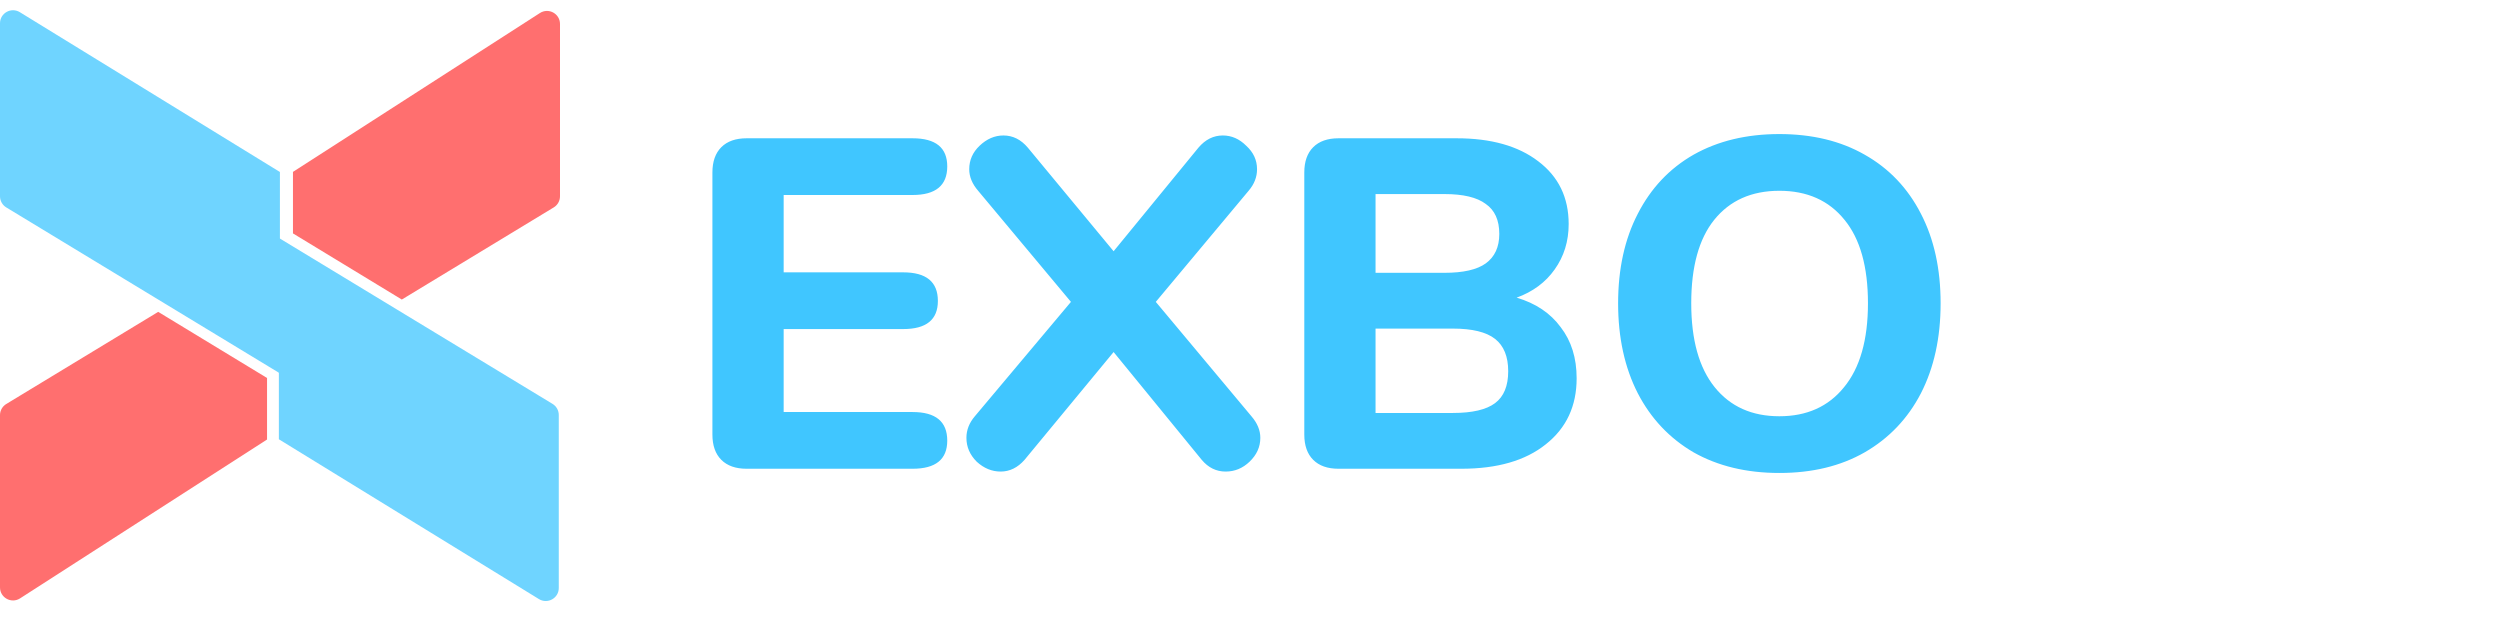 <svg width="192" height="48" viewBox="0 0 192 48" fill="none" xmlns="http://www.w3.org/2000/svg">
    <g filter="url(#filter0_d_134_236)">
        <path
            d="M43.008 15.074L43.008 1.841C43.008 1.05 42.133 0.572 41.467 1L22.5 13.2V17.926L30.859 23.005L42.527 15.929C42.826 15.748 43.008 15.424 43.008 15.074Z"
            fill="#FF6F6F"/>
        <path
            d="M7.05573e-05 31.881L8.58133e-06 45.114C4.8753e-06 45.905 0.875 46.383 1.541 45.955L20.509 33.755V29.029L12.149 23.951L0.482 31.026C0.183 31.208 7.21946e-05 31.532 7.05573e-05 31.881Z"
            fill="#FF6F6F"/>
        <path
            d="M0 15.074V1.788C0 1.006 0.857 0.527 1.524 0.936L21.497 13.21V28.674L0.481 15.929C0.183 15.748 0 15.424 0 15.074Z"
            fill="#6FD4FF"/>
        <path
            d="M42.914 31.872V45.158C42.914 45.94 42.057 46.419 41.391 46.01L21.417 33.736V18.272L42.433 31.017C42.731 31.198 42.914 31.523 42.914 31.872Z"
            fill="#6FD4FF"/>
    </g>
    <path
        d="M57.341 36C56.501 36 55.853 35.772 55.397 35.316C54.941 34.86 54.713 34.212 54.713 33.372V13.248C54.713 12.408 54.941 11.76 55.397 11.304C55.853 10.848 56.501 10.62 57.341 10.62H70.085C71.861 10.62 72.749 11.34 72.749 12.78C72.749 14.244 71.861 14.976 70.085 14.976H60.185V20.916H69.365C71.141 20.916 72.029 21.648 72.029 23.112C72.029 24.552 71.141 25.272 69.365 25.272H60.185V31.644H70.085C71.861 31.644 72.749 32.376 72.749 33.84C72.749 35.28 71.861 36 70.085 36H57.341ZM96.109 31.968C96.565 32.496 96.793 33.048 96.793 33.624C96.793 34.32 96.517 34.932 95.965 35.46C95.437 35.964 94.825 36.216 94.129 36.216C93.409 36.216 92.797 35.916 92.293 35.316L85.525 27.036L78.685 35.316C78.157 35.916 77.545 36.216 76.849 36.216C76.177 36.216 75.565 35.964 75.013 35.46C74.485 34.932 74.221 34.32 74.221 33.624C74.221 33.024 74.437 32.472 74.869 31.968L82.249 23.184L75.121 14.652C74.665 14.124 74.437 13.572 74.437 12.996C74.437 12.3 74.701 11.7 75.229 11.196C75.781 10.668 76.393 10.404 77.065 10.404C77.785 10.404 78.409 10.716 78.937 11.34L85.525 19.296L92.041 11.34C92.569 10.716 93.193 10.404 93.913 10.404C94.585 10.404 95.185 10.668 95.713 11.196C96.265 11.7 96.541 12.3 96.541 12.996C96.541 13.596 96.325 14.148 95.893 14.652L88.765 23.184L96.109 31.968ZM116.478 22.86C117.942 23.292 119.07 24.048 119.862 25.128C120.678 26.184 121.086 27.492 121.086 29.052C121.086 31.188 120.294 32.88 118.71 34.128C117.15 35.376 114.99 36 112.23 36H102.798C101.958 36 101.31 35.772 100.854 35.316C100.398 34.86 100.17 34.212 100.17 33.372V13.248C100.17 12.408 100.398 11.76 100.854 11.304C101.31 10.848 101.958 10.62 102.798 10.62H111.87C114.51 10.62 116.598 11.208 118.134 12.384C119.694 13.56 120.474 15.168 120.474 17.208C120.474 18.528 120.114 19.692 119.394 20.7C118.698 21.684 117.726 22.404 116.478 22.86ZM105.642 20.952H110.934C112.374 20.952 113.43 20.712 114.102 20.232C114.798 19.728 115.146 18.972 115.146 17.964C115.146 16.908 114.798 16.14 114.102 15.66C113.43 15.156 112.374 14.904 110.934 14.904H105.642V20.952ZM111.582 31.716C113.07 31.716 114.15 31.464 114.822 30.96C115.494 30.456 115.83 29.64 115.83 28.512C115.83 27.384 115.494 26.556 114.822 26.028C114.15 25.5 113.07 25.236 111.582 25.236H105.642V31.716H111.582ZM136.655 36.324C134.135 36.324 131.939 35.796 130.067 34.74C128.219 33.66 126.791 32.148 125.783 30.204C124.775 28.236 124.271 25.932 124.271 23.292C124.271 20.652 124.775 18.36 125.783 16.416C126.791 14.448 128.219 12.936 130.067 11.88C131.939 10.824 134.135 10.296 136.655 10.296C139.175 10.296 141.359 10.824 143.207 11.88C145.079 12.936 146.519 14.448 147.527 16.416C148.535 18.36 149.039 20.652 149.039 23.292C149.039 25.932 148.535 28.236 147.527 30.204C146.519 32.148 145.079 33.66 143.207 34.74C141.359 35.796 139.175 36.324 136.655 36.324ZM136.655 31.968C138.767 31.968 140.423 31.224 141.623 29.736C142.847 28.248 143.459 26.1 143.459 23.292C143.459 20.484 142.859 18.348 141.659 16.884C140.459 15.396 138.791 14.652 136.655 14.652C134.519 14.652 132.851 15.396 131.651 16.884C130.475 18.348 129.887 20.484 129.887 23.292C129.887 26.1 130.487 28.248 131.687 29.736C132.887 31.224 134.543 31.968 136.655 31.968Z"
        fill="#40C6FF"/>
    <defs>
        <filter id="filter0_d_134_236" x="0" y="0.787" width="43.008" height="45.373" filterUnits="userSpaceOnUse"
                color-interpolation-filters="sRGB">
            <feFlood flood-opacity="0" result="BackgroundImageFix"/>
            <feColorMatrix in="SourceAlpha" type="matrix" values="0 0 0 0 0 0 0 0 0 0 0 0 0 0 0 0 0 0 127 0"
                           result="hardAlpha"/>
            <feOffset/>
            <feComposite in2="hardAlpha" operator="out"/>
            <feColorMatrix type="matrix" values="0 0 0 0 1 0 0 0 0 0.431 0 0 0 0 0.431 0 0 0 0.15 0"/>
            <feBlend mode="normal" in2="BackgroundImageFix" result="effect1_dropShadow_134_236"/>
            <feBlend mode="normal" in="SourceGraphic" in2="effect1_dropShadow_134_236" result="shape"/>
        </filter>
    </defs>
</svg>

